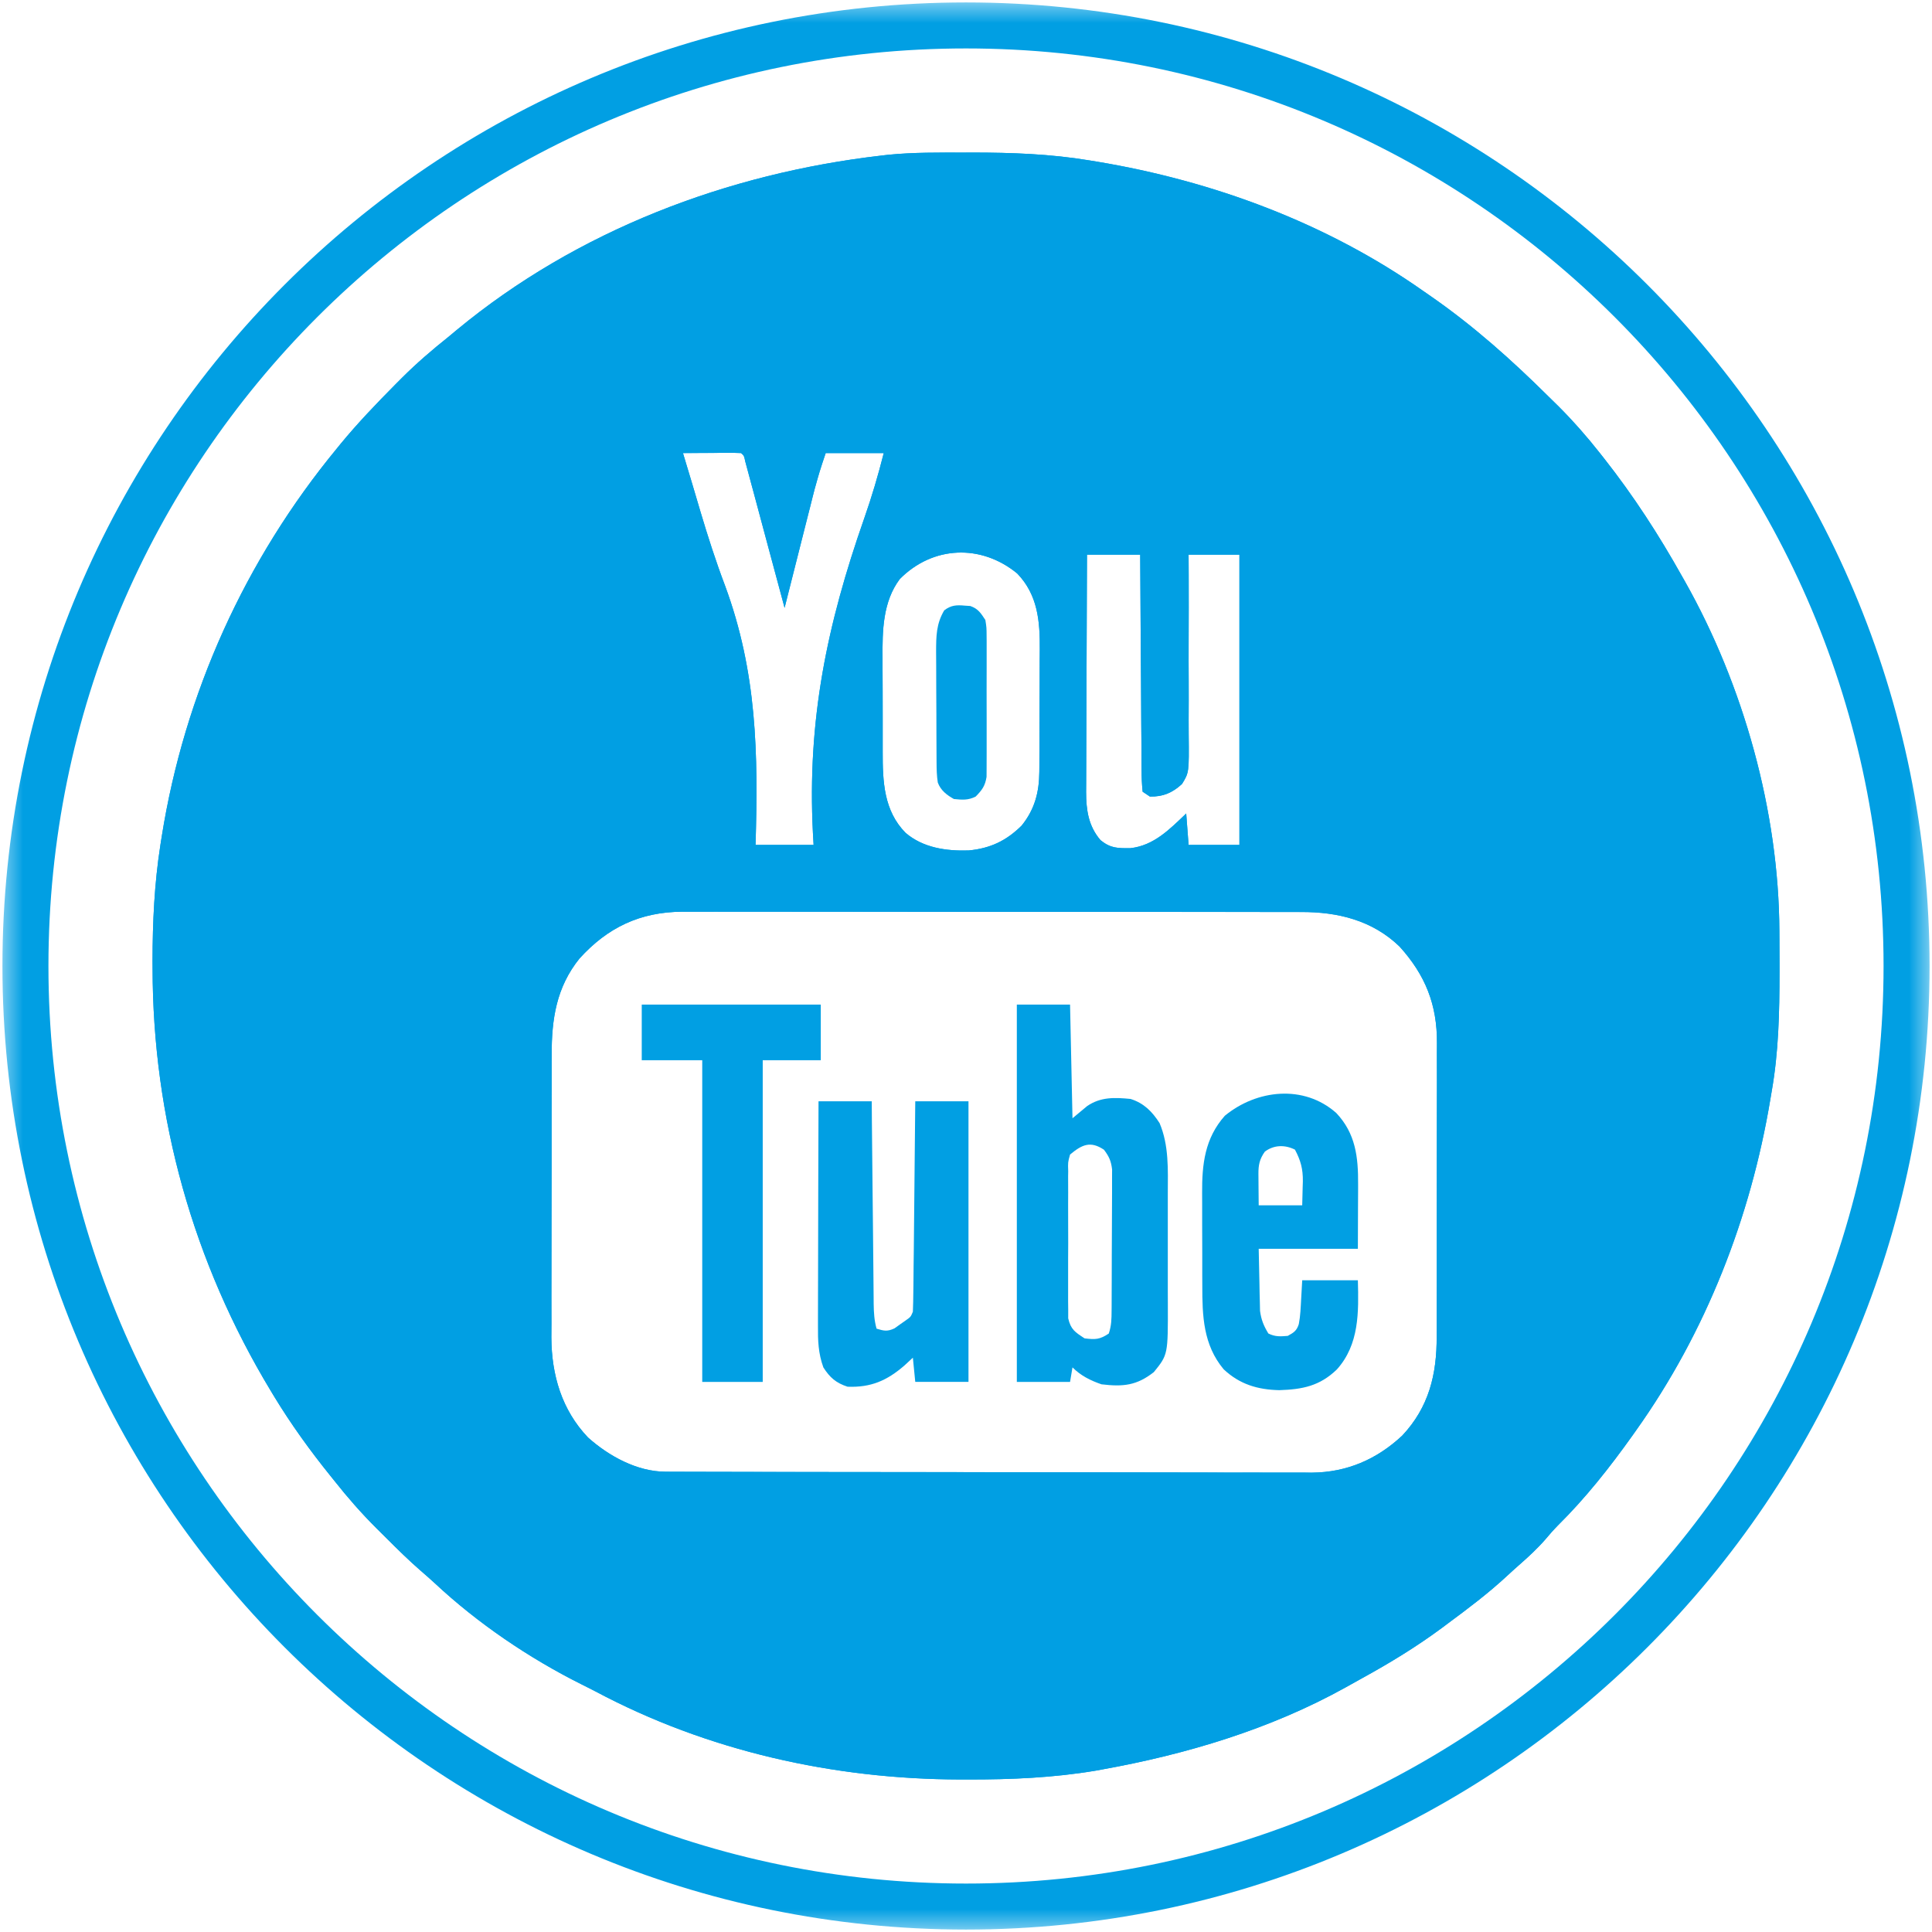 <svg width="42" height="42" viewBox="0 0 42 42" fill="none" xmlns="http://www.w3.org/2000/svg">
<g clip-path="url(#clip0_663_154)">
<mask id="mask0_663_154" style="mask-type:luminance" maskUnits="userSpaceOnUse" x="0" y="0" width="42" height="42">
<path d="M42 0H0V42H42V0Z" fill="white"/>
</mask>
<g mask="url(#mask0_663_154)">
<path d="M21 41.447C32.293 41.447 41.447 32.293 41.447 21C41.447 9.707 32.293 0.553 21 0.553C9.707 0.553 0.553 9.707 0.553 21C0.553 32.293 9.707 41.447 21 41.447Z" stroke="#019FE3"/>
<path d="M20.978 3.316C21.06 3.316 21.06 3.316 21.145 3.316C22.001 3.317 22.836 3.346 23.683 3.487C23.766 3.5 23.766 3.5 23.851 3.514C26.373 3.934 28.843 4.849 30.941 6.326C30.997 6.365 31.054 6.405 31.112 6.445C32.035 7.086 32.864 7.826 33.66 8.616C33.736 8.69 33.81 8.764 33.886 8.838C34.206 9.159 34.499 9.493 34.78 9.849C34.825 9.907 34.825 9.907 34.872 9.966C35.513 10.78 36.062 11.628 36.568 12.531C36.599 12.586 36.599 12.586 36.631 12.642C37.902 14.895 38.671 17.642 38.682 20.236C38.683 20.292 38.683 20.349 38.683 20.407C38.684 20.587 38.685 20.767 38.685 20.948C38.685 21.04 38.685 21.04 38.685 21.134C38.684 22.011 38.667 22.866 38.514 23.731C38.505 23.786 38.496 23.84 38.486 23.897C38.058 26.468 37.084 28.964 35.569 31.093C35.528 31.151 35.528 31.151 35.486 31.21C34.991 31.905 34.469 32.566 33.862 33.166C33.772 33.258 33.688 33.353 33.606 33.452C33.426 33.661 33.229 33.842 33.022 34.023C32.936 34.099 32.851 34.175 32.767 34.254C32.358 34.634 31.915 34.967 31.466 35.299C31.412 35.34 31.412 35.34 31.357 35.381C30.796 35.797 30.211 36.154 29.599 36.489C29.48 36.555 29.362 36.621 29.243 36.688C27.611 37.593 25.785 38.139 23.956 38.467C23.912 38.475 23.868 38.483 23.823 38.492C22.9 38.647 21.977 38.686 21.043 38.684C20.986 38.684 20.929 38.684 20.87 38.684C18.123 38.678 15.38 38.066 12.945 36.77C12.845 36.717 12.745 36.667 12.644 36.617C11.505 36.048 10.383 35.288 9.452 34.417C9.348 34.322 9.243 34.23 9.136 34.138C8.882 33.916 8.643 33.68 8.404 33.442C8.33 33.367 8.255 33.293 8.18 33.219C7.855 32.895 7.559 32.557 7.274 32.197C7.242 32.157 7.21 32.118 7.178 32.077C6.734 31.526 6.327 30.961 5.959 30.357C5.936 30.318 5.912 30.279 5.888 30.239C4.2 27.445 3.319 24.31 3.317 21.046C3.316 20.995 3.316 20.944 3.316 20.891C3.317 20.04 3.356 19.21 3.487 18.368C3.496 18.309 3.505 18.25 3.515 18.19C4.009 15.081 5.325 12.172 7.327 9.744C7.363 9.7 7.363 9.7 7.399 9.655C7.774 9.199 8.18 8.776 8.595 8.357C8.643 8.309 8.691 8.261 8.74 8.212C9.059 7.894 9.394 7.606 9.746 7.325C9.809 7.273 9.873 7.22 9.936 7.167C12.549 5.008 15.814 3.769 19.16 3.382C19.207 3.376 19.253 3.371 19.302 3.365C19.858 3.309 20.419 3.316 20.978 3.316ZM14.847 9.849C14.914 10.072 14.981 10.294 15.048 10.517C15.108 10.718 15.168 10.919 15.227 11.121C15.389 11.665 15.561 12.201 15.762 12.732C16.458 14.616 16.484 16.387 16.425 18.368C16.842 18.368 17.258 18.368 17.687 18.368C17.682 18.281 17.677 18.195 17.672 18.105C17.547 15.653 17.977 13.58 18.787 11.27C18.952 10.8 19.09 10.332 19.212 9.849C18.796 9.849 18.379 9.849 17.95 9.849C17.818 10.244 17.818 10.244 17.707 10.642C17.692 10.7 17.677 10.758 17.662 10.817C17.647 10.878 17.632 10.939 17.616 11.002C17.6 11.065 17.584 11.129 17.567 11.194C17.525 11.361 17.483 11.528 17.44 11.696C17.397 11.867 17.354 12.038 17.31 12.21C17.225 12.545 17.141 12.88 17.056 13.215C17.045 13.173 17.034 13.132 17.023 13.089C16.918 12.7 16.814 12.311 16.709 11.922C16.655 11.722 16.602 11.521 16.548 11.321C16.496 11.128 16.445 10.935 16.393 10.742C16.373 10.669 16.353 10.595 16.333 10.521C16.306 10.418 16.278 10.315 16.25 10.212C16.234 10.153 16.219 10.095 16.202 10.034C16.175 9.906 16.175 9.906 16.11 9.849C16.016 9.845 15.922 9.844 15.828 9.844C15.771 9.844 15.715 9.845 15.656 9.845C15.567 9.845 15.567 9.845 15.475 9.846C15.415 9.846 15.355 9.847 15.293 9.847C15.145 9.847 14.996 9.848 14.847 9.849ZM19.561 12.587C19.19 13.083 19.181 13.711 19.186 14.304C19.186 14.382 19.186 14.46 19.186 14.537C19.186 14.699 19.187 14.861 19.188 15.022C19.189 15.228 19.189 15.433 19.189 15.638C19.188 15.798 19.189 15.958 19.189 16.118C19.189 16.194 19.189 16.27 19.189 16.345C19.188 16.99 19.212 17.623 19.686 18.105C20.065 18.431 20.572 18.503 21.058 18.488C21.526 18.443 21.875 18.279 22.21 17.947C22.492 17.597 22.591 17.226 22.594 16.778C22.594 16.742 22.594 16.706 22.595 16.669C22.596 16.551 22.596 16.433 22.596 16.315C22.596 16.232 22.597 16.149 22.597 16.066C22.598 15.892 22.598 15.718 22.598 15.545C22.598 15.324 22.599 15.103 22.601 14.882C22.602 14.71 22.602 14.539 22.602 14.368C22.603 14.286 22.603 14.205 22.604 14.123C22.609 13.508 22.563 12.934 22.114 12.467C21.33 11.822 20.278 11.863 19.561 12.587ZM23.63 12.058C23.627 12.776 23.624 13.495 23.622 14.213C23.621 14.547 23.62 14.881 23.618 15.214C23.617 15.537 23.616 15.859 23.615 16.181C23.615 16.304 23.614 16.427 23.614 16.549C23.612 16.722 23.612 16.894 23.612 17.066C23.612 17.117 23.611 17.167 23.611 17.219C23.612 17.612 23.662 17.957 23.923 18.263C24.14 18.441 24.3 18.442 24.577 18.438C25.086 18.381 25.432 18.023 25.787 17.684C25.812 18.023 25.812 18.023 25.839 18.368C26.203 18.368 26.568 18.368 26.944 18.368C26.944 16.285 26.944 14.203 26.944 12.058C26.579 12.058 26.215 12.058 25.839 12.058C25.84 12.203 25.84 12.347 25.841 12.496C25.843 12.975 25.842 13.453 25.84 13.931C25.839 14.221 25.839 14.511 25.841 14.801C25.842 15.081 25.842 15.361 25.84 15.641C25.839 15.747 25.84 15.854 25.841 15.961C25.849 16.794 25.849 16.794 25.696 17.043C25.488 17.234 25.285 17.322 24.998 17.316C24.919 17.264 24.919 17.264 24.84 17.211C24.823 17.046 24.817 16.891 24.817 16.726C24.817 16.676 24.816 16.625 24.815 16.574C24.814 16.407 24.813 16.24 24.813 16.073C24.812 15.958 24.811 15.843 24.81 15.727C24.808 15.423 24.806 15.119 24.805 14.815C24.803 14.505 24.801 14.195 24.798 13.885C24.794 13.276 24.79 12.667 24.787 12.058C24.405 12.058 24.024 12.058 23.63 12.058ZM12.597 20.838C12.095 21.462 11.991 22.154 11.993 22.931C11.993 23.003 11.992 23.075 11.992 23.147C11.991 23.341 11.991 23.536 11.992 23.731C11.992 23.894 11.991 24.057 11.991 24.22C11.991 24.605 11.99 24.99 11.991 25.375C11.991 25.771 11.99 26.167 11.989 26.562C11.988 26.903 11.988 27.244 11.988 27.586C11.988 27.789 11.988 27.992 11.987 28.195C11.987 28.386 11.987 28.578 11.988 28.769C11.988 28.871 11.987 28.974 11.986 29.077C11.991 29.89 12.211 30.648 12.782 31.249C13.235 31.655 13.851 31.992 14.471 31.994C14.522 31.994 14.574 31.994 14.627 31.994C14.683 31.994 14.74 31.994 14.798 31.994C14.858 31.994 14.918 31.995 14.98 31.995C15.182 31.995 15.384 31.996 15.586 31.996C15.73 31.996 15.875 31.997 16.019 31.997C16.454 31.998 16.888 31.998 17.322 31.999C17.527 31.999 17.732 32 17.936 32C18.617 32.001 19.298 32.002 19.979 32.002C20.155 32.002 20.332 32.002 20.509 32.002C20.552 32.002 20.596 32.002 20.642 32.002C21.352 32.003 22.063 32.004 22.773 32.006C23.503 32.007 24.233 32.008 24.963 32.008C25.373 32.009 25.782 32.009 26.192 32.01C26.541 32.012 26.89 32.012 27.239 32.011C27.417 32.011 27.595 32.011 27.773 32.012C27.966 32.013 28.159 32.013 28.353 32.012C28.408 32.013 28.463 32.013 28.52 32.014C29.28 32.007 29.931 31.725 30.484 31.208C31.063 30.59 31.236 29.879 31.232 29.052C31.232 28.976 31.232 28.899 31.233 28.823C31.234 28.619 31.234 28.414 31.233 28.209C31.233 28.037 31.234 27.865 31.234 27.694C31.235 27.288 31.235 26.882 31.234 26.476C31.233 26.059 31.234 25.643 31.235 25.226C31.237 24.866 31.237 24.507 31.237 24.147C31.237 23.933 31.237 23.719 31.238 23.505C31.239 23.304 31.238 23.103 31.237 22.901C31.237 22.828 31.237 22.755 31.238 22.681C31.245 21.843 30.986 21.196 30.425 20.577C29.834 20.006 29.081 19.823 28.286 19.826C28.197 19.826 28.197 19.826 28.106 19.826C27.909 19.825 27.711 19.826 27.513 19.826C27.371 19.826 27.229 19.825 27.087 19.825C26.742 19.824 26.396 19.824 26.051 19.824C25.77 19.824 25.489 19.824 25.209 19.824C25.169 19.824 25.128 19.824 25.087 19.824C25.006 19.824 24.924 19.824 24.843 19.824C24.081 19.823 23.319 19.823 22.556 19.824C21.86 19.824 21.164 19.823 20.467 19.822C19.751 19.821 19.035 19.821 18.319 19.821C17.918 19.821 17.516 19.821 17.114 19.82C16.773 19.82 16.431 19.82 16.089 19.82C15.914 19.82 15.74 19.82 15.566 19.82C15.377 19.819 15.187 19.82 14.998 19.82C14.943 19.82 14.889 19.82 14.833 19.819C13.915 19.826 13.21 20.161 12.597 20.838Z" fill="#019FE3"/>
<path d="M20.978 3.317C21.06 3.316 21.06 3.316 21.145 3.316C22.001 3.317 22.836 3.347 23.683 3.487C23.766 3.501 23.766 3.501 23.851 3.515C26.373 3.935 28.843 4.85 30.941 6.327C30.997 6.366 31.054 6.405 31.112 6.445C32.035 7.087 32.864 7.827 33.66 8.617C33.736 8.691 33.81 8.765 33.886 8.839C34.206 9.159 34.499 9.493 34.78 9.85C34.825 9.908 34.825 9.908 34.872 9.966C35.513 10.78 36.062 11.628 36.568 12.532C36.599 12.587 36.599 12.587 36.631 12.643C37.902 14.895 38.671 17.643 38.682 20.237C38.683 20.293 38.683 20.349 38.683 20.407C38.684 20.587 38.685 20.768 38.685 20.948C38.685 21.04 38.685 21.04 38.685 21.135C38.684 22.011 38.667 22.866 38.514 23.732C38.505 23.786 38.496 23.841 38.486 23.897C38.058 26.469 37.084 28.965 35.569 31.093C35.528 31.151 35.528 31.151 35.486 31.211C34.991 31.905 34.469 32.567 33.862 33.167C33.772 33.258 33.688 33.354 33.606 33.453C33.426 33.661 33.229 33.842 33.022 34.024C32.936 34.099 32.851 34.176 32.767 34.254C32.358 34.635 31.915 34.968 31.466 35.3C31.412 35.34 31.412 35.34 31.357 35.382C30.796 35.798 30.211 36.154 29.599 36.49C29.48 36.555 29.362 36.621 29.243 36.688C27.611 37.594 25.785 38.139 23.956 38.468C23.912 38.476 23.868 38.484 23.823 38.492C22.9 38.648 21.977 38.687 21.043 38.685C20.986 38.685 20.929 38.685 20.87 38.685C18.123 38.678 15.38 38.067 12.945 36.77C12.845 36.718 12.745 36.668 12.644 36.618C11.505 36.049 10.383 35.289 9.452 34.418C9.348 34.322 9.243 34.23 9.136 34.138C8.882 33.917 8.643 33.681 8.404 33.442C8.33 33.368 8.255 33.294 8.18 33.22C7.855 32.895 7.559 32.558 7.274 32.197C7.242 32.158 7.21 32.118 7.178 32.078C6.734 31.527 6.327 30.962 5.959 30.357C5.936 30.318 5.912 30.279 5.888 30.239C4.2 27.445 3.319 24.311 3.317 21.047C3.316 20.995 3.316 20.944 3.316 20.892C3.317 20.041 3.356 19.21 3.487 18.368C3.496 18.31 3.505 18.251 3.515 18.191C4.009 15.081 5.325 12.172 7.327 9.745C7.363 9.701 7.363 9.701 7.399 9.656C7.774 9.2 8.18 8.776 8.595 8.358C8.643 8.31 8.691 8.262 8.74 8.212C9.059 7.894 9.394 7.606 9.746 7.326C9.809 7.273 9.873 7.221 9.936 7.168C12.549 5.008 15.814 3.77 19.16 3.382C19.207 3.377 19.253 3.371 19.302 3.366C19.858 3.31 20.419 3.317 20.978 3.317ZM14.847 9.85C14.914 10.072 14.981 10.295 15.048 10.517C15.108 10.718 15.168 10.92 15.227 11.122C15.389 11.666 15.561 12.201 15.762 12.732C16.458 14.616 16.484 16.387 16.425 18.368C16.842 18.368 17.258 18.368 17.687 18.368C17.682 18.282 17.677 18.195 17.672 18.106C17.547 15.654 17.977 13.581 18.787 11.27C18.952 10.801 19.09 10.332 19.212 9.85C18.796 9.85 18.379 9.85 17.95 9.85C17.818 10.245 17.818 10.245 17.707 10.642C17.692 10.7 17.677 10.758 17.662 10.818C17.647 10.879 17.632 10.939 17.616 11.002C17.6 11.066 17.584 11.129 17.567 11.194C17.525 11.362 17.483 11.529 17.44 11.696C17.397 11.868 17.354 12.039 17.31 12.21C17.225 12.545 17.141 12.88 17.056 13.215C17.045 13.174 17.034 13.132 17.023 13.09C16.918 12.7 16.814 12.311 16.709 11.922C16.655 11.722 16.602 11.522 16.548 11.322C16.496 11.129 16.445 10.936 16.393 10.743C16.373 10.669 16.353 10.595 16.333 10.521C16.306 10.418 16.278 10.316 16.25 10.213C16.234 10.154 16.219 10.095 16.202 10.035C16.175 9.907 16.175 9.907 16.11 9.85C16.016 9.845 15.922 9.844 15.828 9.845C15.771 9.845 15.715 9.845 15.656 9.845C15.567 9.846 15.567 9.846 15.475 9.847C15.415 9.847 15.355 9.847 15.293 9.847C15.145 9.848 14.996 9.849 14.847 9.85ZM19.561 12.588C19.19 13.083 19.181 13.712 19.186 14.305C19.186 14.383 19.186 14.46 19.186 14.538C19.186 14.7 19.187 14.861 19.188 15.023C19.189 15.228 19.189 15.433 19.189 15.639C19.188 15.799 19.189 15.959 19.189 16.119C19.189 16.194 19.189 16.27 19.189 16.346C19.188 16.99 19.212 17.623 19.686 18.105C20.065 18.431 20.572 18.504 21.058 18.488C21.526 18.444 21.875 18.28 22.21 17.948C22.492 17.598 22.591 17.227 22.594 16.779C22.594 16.743 22.594 16.707 22.595 16.669C22.596 16.551 22.596 16.433 22.596 16.315C22.596 16.232 22.597 16.149 22.597 16.066C22.598 15.893 22.598 15.719 22.598 15.545C22.598 15.324 22.599 15.103 22.601 14.882C22.602 14.711 22.602 14.54 22.602 14.368C22.603 14.287 22.603 14.205 22.604 14.124C22.609 13.509 22.563 12.934 22.114 12.468C21.33 11.822 20.278 11.863 19.561 12.588ZM23.63 12.058C23.627 12.777 23.624 13.495 23.622 14.214C23.621 14.548 23.62 14.881 23.618 15.215C23.617 15.537 23.616 15.859 23.615 16.182C23.615 16.304 23.614 16.427 23.614 16.55C23.612 16.722 23.612 16.895 23.612 17.067C23.612 17.117 23.611 17.168 23.611 17.22C23.612 17.613 23.662 17.958 23.923 18.263C24.14 18.442 24.3 18.442 24.577 18.438C25.086 18.382 25.432 18.024 25.787 17.685C25.812 18.023 25.812 18.023 25.839 18.368C26.203 18.368 26.568 18.368 26.944 18.368C26.944 16.286 26.944 14.204 26.944 12.058C26.579 12.058 26.215 12.058 25.839 12.058C25.84 12.203 25.84 12.348 25.841 12.497C25.843 12.975 25.842 13.453 25.84 13.932C25.839 14.222 25.839 14.511 25.841 14.801C25.842 15.081 25.842 15.361 25.84 15.641C25.839 15.748 25.84 15.854 25.841 15.961C25.849 16.794 25.849 16.794 25.696 17.043C25.488 17.234 25.285 17.322 24.998 17.317C24.919 17.265 24.919 17.265 24.84 17.211C24.823 17.046 24.817 16.892 24.817 16.727C24.817 16.676 24.816 16.626 24.815 16.574C24.814 16.407 24.813 16.241 24.813 16.074C24.812 15.959 24.811 15.843 24.81 15.728C24.808 15.424 24.806 15.12 24.805 14.816C24.803 14.505 24.801 14.195 24.798 13.885C24.794 13.276 24.79 12.667 24.787 12.058C24.405 12.058 24.024 12.058 23.63 12.058ZM12.597 20.838C12.095 21.463 11.991 22.154 11.993 22.931C11.993 23.003 11.992 23.075 11.992 23.147C11.991 23.342 11.991 23.537 11.992 23.731C11.992 23.894 11.991 24.057 11.991 24.22C11.991 24.605 11.99 24.99 11.991 25.375C11.991 25.771 11.99 26.167 11.989 26.563C11.988 26.904 11.988 27.245 11.988 27.586C11.988 27.789 11.988 27.992 11.987 28.195C11.987 28.387 11.987 28.578 11.988 28.769C11.988 28.872 11.987 28.974 11.986 29.077C11.991 29.891 12.211 30.649 12.782 31.249C13.235 31.655 13.851 31.993 14.471 31.994C14.522 31.994 14.574 31.995 14.627 31.995C14.683 31.995 14.74 31.995 14.798 31.995C14.858 31.995 14.918 31.995 14.98 31.995C15.182 31.996 15.384 31.996 15.586 31.996C15.73 31.997 15.875 31.997 16.019 31.997C16.454 31.998 16.888 31.999 17.322 32C17.527 32 17.732 32 17.936 32C18.617 32.001 19.298 32.002 19.979 32.002C20.155 32.002 20.332 32.002 20.509 32.003C20.552 32.003 20.596 32.003 20.642 32.003C21.352 32.003 22.063 32.005 22.773 32.006C23.503 32.008 24.233 32.009 24.963 32.009C25.373 32.009 25.782 32.01 26.192 32.011C26.541 32.012 26.89 32.013 27.239 32.012C27.417 32.012 27.595 32.012 27.773 32.013C27.966 32.014 28.159 32.014 28.353 32.013C28.408 32.013 28.463 32.014 28.52 32.014C29.28 32.008 29.931 31.726 30.484 31.208C31.063 30.591 31.236 29.88 31.232 29.052C31.232 28.976 31.232 28.9 31.233 28.824C31.234 28.619 31.234 28.414 31.233 28.209C31.233 28.038 31.234 27.866 31.234 27.694C31.235 27.288 31.235 26.882 31.234 26.477C31.233 26.06 31.234 25.643 31.235 25.227C31.237 24.867 31.237 24.507 31.237 24.148C31.237 23.934 31.237 23.72 31.238 23.506C31.239 23.305 31.238 23.103 31.237 22.902C31.237 22.828 31.237 22.755 31.238 22.682C31.245 21.844 30.986 21.197 30.425 20.577C29.834 20.006 29.081 19.824 28.286 19.827C28.197 19.826 28.197 19.826 28.106 19.826C27.909 19.826 27.711 19.826 27.513 19.826C27.371 19.826 27.229 19.826 27.087 19.825C26.742 19.825 26.396 19.825 26.051 19.825C25.77 19.825 25.489 19.825 25.209 19.824C25.169 19.824 25.128 19.824 25.087 19.824C25.006 19.824 24.924 19.824 24.843 19.824C24.081 19.824 23.319 19.824 22.556 19.824C21.86 19.824 21.164 19.824 20.467 19.823C19.751 19.822 19.035 19.821 18.319 19.821C17.918 19.822 17.516 19.821 17.114 19.821C16.773 19.82 16.431 19.82 16.089 19.821C15.914 19.821 15.74 19.821 15.566 19.82C15.377 19.82 15.187 19.82 14.998 19.821C14.943 19.82 14.889 19.82 14.833 19.82C13.915 19.826 13.21 20.161 12.597 20.838Z" fill="#019FE3"/>
<path d="M22.105 21.839C22.487 21.839 22.869 21.839 23.262 21.839C23.28 22.654 23.297 23.47 23.315 24.31C23.419 24.224 23.523 24.137 23.631 24.047C23.925 23.844 24.232 23.856 24.577 23.89C24.867 23.981 25.047 24.164 25.208 24.415C25.414 24.901 25.389 25.424 25.387 25.941C25.387 26.032 25.387 26.122 25.387 26.214C25.388 26.404 25.387 26.593 25.387 26.783C25.386 27.025 25.386 27.268 25.387 27.51C25.388 27.697 25.388 27.885 25.387 28.073C25.387 28.162 25.387 28.251 25.388 28.341C25.391 29.448 25.391 29.448 25.084 29.828C24.711 30.121 24.416 30.15 23.946 30.094C23.705 30.011 23.496 29.907 23.315 29.726C23.289 29.882 23.289 29.882 23.262 30.042C22.881 30.042 22.499 30.042 22.105 30.042C22.105 27.335 22.105 24.628 22.105 21.839ZM23.262 25.099C23.215 25.268 23.215 25.268 23.222 25.461C23.221 25.497 23.221 25.533 23.22 25.571C23.219 25.689 23.22 25.808 23.221 25.927C23.22 26.01 23.22 26.093 23.22 26.175C23.219 26.349 23.22 26.522 23.221 26.695C23.223 26.917 23.222 27.139 23.22 27.361C23.219 27.532 23.22 27.703 23.22 27.874C23.221 27.956 23.22 28.038 23.22 28.119C23.219 28.234 23.22 28.349 23.222 28.463C23.222 28.528 23.222 28.593 23.222 28.66C23.279 28.904 23.371 28.959 23.578 29.095C23.813 29.123 23.906 29.122 24.104 28.99C24.163 28.813 24.164 28.677 24.165 28.49C24.165 28.456 24.166 28.421 24.166 28.386C24.167 28.272 24.167 28.158 24.167 28.044C24.168 27.965 24.168 27.885 24.168 27.806C24.169 27.64 24.169 27.474 24.169 27.307C24.169 27.094 24.171 26.881 24.172 26.669C24.173 26.505 24.174 26.341 24.174 26.177C24.174 26.099 24.174 26.02 24.175 25.942C24.176 25.832 24.176 25.722 24.175 25.612C24.175 25.55 24.176 25.487 24.176 25.423C24.154 25.238 24.11 25.141 23.999 24.994C23.706 24.798 23.523 24.881 23.262 25.099Z" fill="#019FE3"/>
<path d="M29.049 24.195C29.47 24.641 29.528 25.152 29.524 25.746C29.524 25.782 29.524 25.818 29.524 25.855C29.523 25.987 29.523 26.119 29.522 26.251C29.521 26.547 29.52 26.843 29.519 27.148C28.807 27.148 28.096 27.148 27.363 27.148C27.371 27.516 27.371 27.516 27.379 27.891C27.38 27.968 27.381 28.044 27.383 28.123C27.385 28.185 27.386 28.246 27.388 28.309C27.39 28.371 27.391 28.433 27.392 28.497C27.418 28.692 27.472 28.822 27.573 28.989C27.721 29.062 27.83 29.054 27.994 29.041C28.125 28.97 28.189 28.93 28.235 28.785C28.27 28.605 28.276 28.422 28.286 28.239C28.294 28.105 28.301 27.97 28.309 27.832C28.708 27.832 29.108 27.832 29.519 27.832C29.537 28.521 29.552 29.226 29.062 29.771C28.691 30.13 28.316 30.205 27.81 30.221C27.339 30.21 26.95 30.094 26.602 29.768C26.156 29.236 26.136 28.604 26.137 27.944C26.137 27.868 26.137 27.792 26.136 27.716C26.136 27.557 26.136 27.399 26.136 27.24C26.137 27.038 26.136 26.836 26.134 26.634C26.134 26.477 26.134 26.321 26.134 26.164C26.134 26.09 26.134 26.015 26.133 25.941C26.129 25.307 26.192 24.746 26.626 24.256C27.319 23.686 28.343 23.57 29.049 24.195ZM27.497 25.035C27.382 25.197 27.356 25.325 27.357 25.519C27.358 25.555 27.358 25.591 27.358 25.628C27.358 25.673 27.359 25.718 27.359 25.765C27.36 25.909 27.361 26.053 27.363 26.202C27.675 26.202 27.987 26.202 28.309 26.202C28.312 26.07 28.316 25.939 28.319 25.804C28.32 25.764 28.322 25.723 28.323 25.681C28.326 25.413 28.277 25.23 28.151 24.992C27.928 24.881 27.692 24.89 27.497 25.035Z" fill="#019FE3"/>
<path d="M17.794 23.941C18.175 23.941 18.557 23.941 18.951 23.941C18.952 24.084 18.953 24.226 18.954 24.373C18.959 24.842 18.964 25.312 18.968 25.782C18.971 26.067 18.974 26.351 18.977 26.636C18.979 26.911 18.982 27.186 18.985 27.46C18.986 27.565 18.987 27.67 18.988 27.775C18.989 27.922 18.991 28.069 18.992 28.216C18.993 28.281 18.993 28.281 18.993 28.347C18.996 28.535 19.005 28.704 19.056 28.884C19.217 28.933 19.291 28.95 19.446 28.877C19.507 28.833 19.507 28.833 19.569 28.789C19.61 28.76 19.65 28.732 19.693 28.702C19.798 28.628 19.798 28.628 19.845 28.516C19.851 28.372 19.854 28.229 19.855 28.084C19.856 28.04 19.857 27.995 19.857 27.949C19.859 27.801 19.86 27.653 19.861 27.505C19.862 27.403 19.863 27.3 19.865 27.198C19.867 26.928 19.87 26.658 19.873 26.388C19.875 26.113 19.878 25.838 19.881 25.562C19.887 25.022 19.892 24.482 19.897 23.941C20.279 23.941 20.661 23.941 21.054 23.941C21.054 25.954 21.054 27.967 21.054 30.041C20.672 30.041 20.291 30.041 19.897 30.041C19.88 29.867 19.863 29.694 19.845 29.515C19.784 29.572 19.723 29.628 19.66 29.686C19.283 30.013 18.933 30.166 18.425 30.146C18.174 30.064 18.04 29.947 17.899 29.726C17.788 29.419 17.779 29.142 17.782 28.819C17.782 28.765 17.782 28.713 17.782 28.658C17.782 28.484 17.782 28.311 17.783 28.137C17.784 28.016 17.784 27.895 17.784 27.774C17.784 27.456 17.785 27.139 17.786 26.822C17.787 26.497 17.788 26.173 17.788 25.849C17.79 25.213 17.791 24.577 17.794 23.941Z" fill="#019FE3"/>
<path d="M13.951 21.839C15.236 21.839 16.52 21.839 17.843 21.839C17.843 22.238 17.843 22.637 17.843 23.048C17.427 23.048 17.01 23.048 16.581 23.048C16.581 25.356 16.581 27.664 16.581 30.042C16.147 30.042 15.713 30.042 15.266 30.042C15.266 27.734 15.266 25.426 15.266 23.048C14.832 23.048 14.398 23.048 13.951 23.048C13.951 22.649 13.951 22.25 13.951 21.839Z" fill="#019FE3"/>
<path d="M20.974 13.166C21.013 13.168 21.053 13.171 21.094 13.174C21.265 13.234 21.322 13.328 21.421 13.478C21.447 13.643 21.447 13.643 21.448 13.832C21.448 13.866 21.449 13.901 21.449 13.936C21.45 14.05 21.449 14.163 21.449 14.277C21.449 14.356 21.449 14.435 21.449 14.514C21.45 14.68 21.449 14.846 21.448 15.011C21.447 15.223 21.448 15.435 21.449 15.647C21.45 15.811 21.449 15.974 21.449 16.138C21.449 16.216 21.449 16.294 21.449 16.372C21.45 16.482 21.449 16.591 21.448 16.7C21.448 16.794 21.448 16.794 21.447 16.889C21.415 17.087 21.35 17.174 21.21 17.317C21.045 17.4 20.92 17.388 20.737 17.37C20.584 17.285 20.449 17.182 20.387 17.012C20.364 16.867 20.361 16.727 20.36 16.579C20.36 16.515 20.359 16.451 20.359 16.385C20.359 16.316 20.358 16.247 20.358 16.175C20.358 16.104 20.358 16.032 20.357 15.96C20.357 15.809 20.356 15.658 20.356 15.508C20.356 15.315 20.355 15.123 20.353 14.931C20.352 14.782 20.352 14.633 20.352 14.485C20.352 14.38 20.351 14.274 20.35 14.169C20.351 13.831 20.352 13.563 20.527 13.268C20.674 13.156 20.793 13.149 20.974 13.166Z" fill="#019FE3"/>
</g>
</g>
<defs>
<clipPath id="clip0_663_154">
<rect width="42" height="42" fill="white"/>
</clipPath>
</defs>
</svg>
